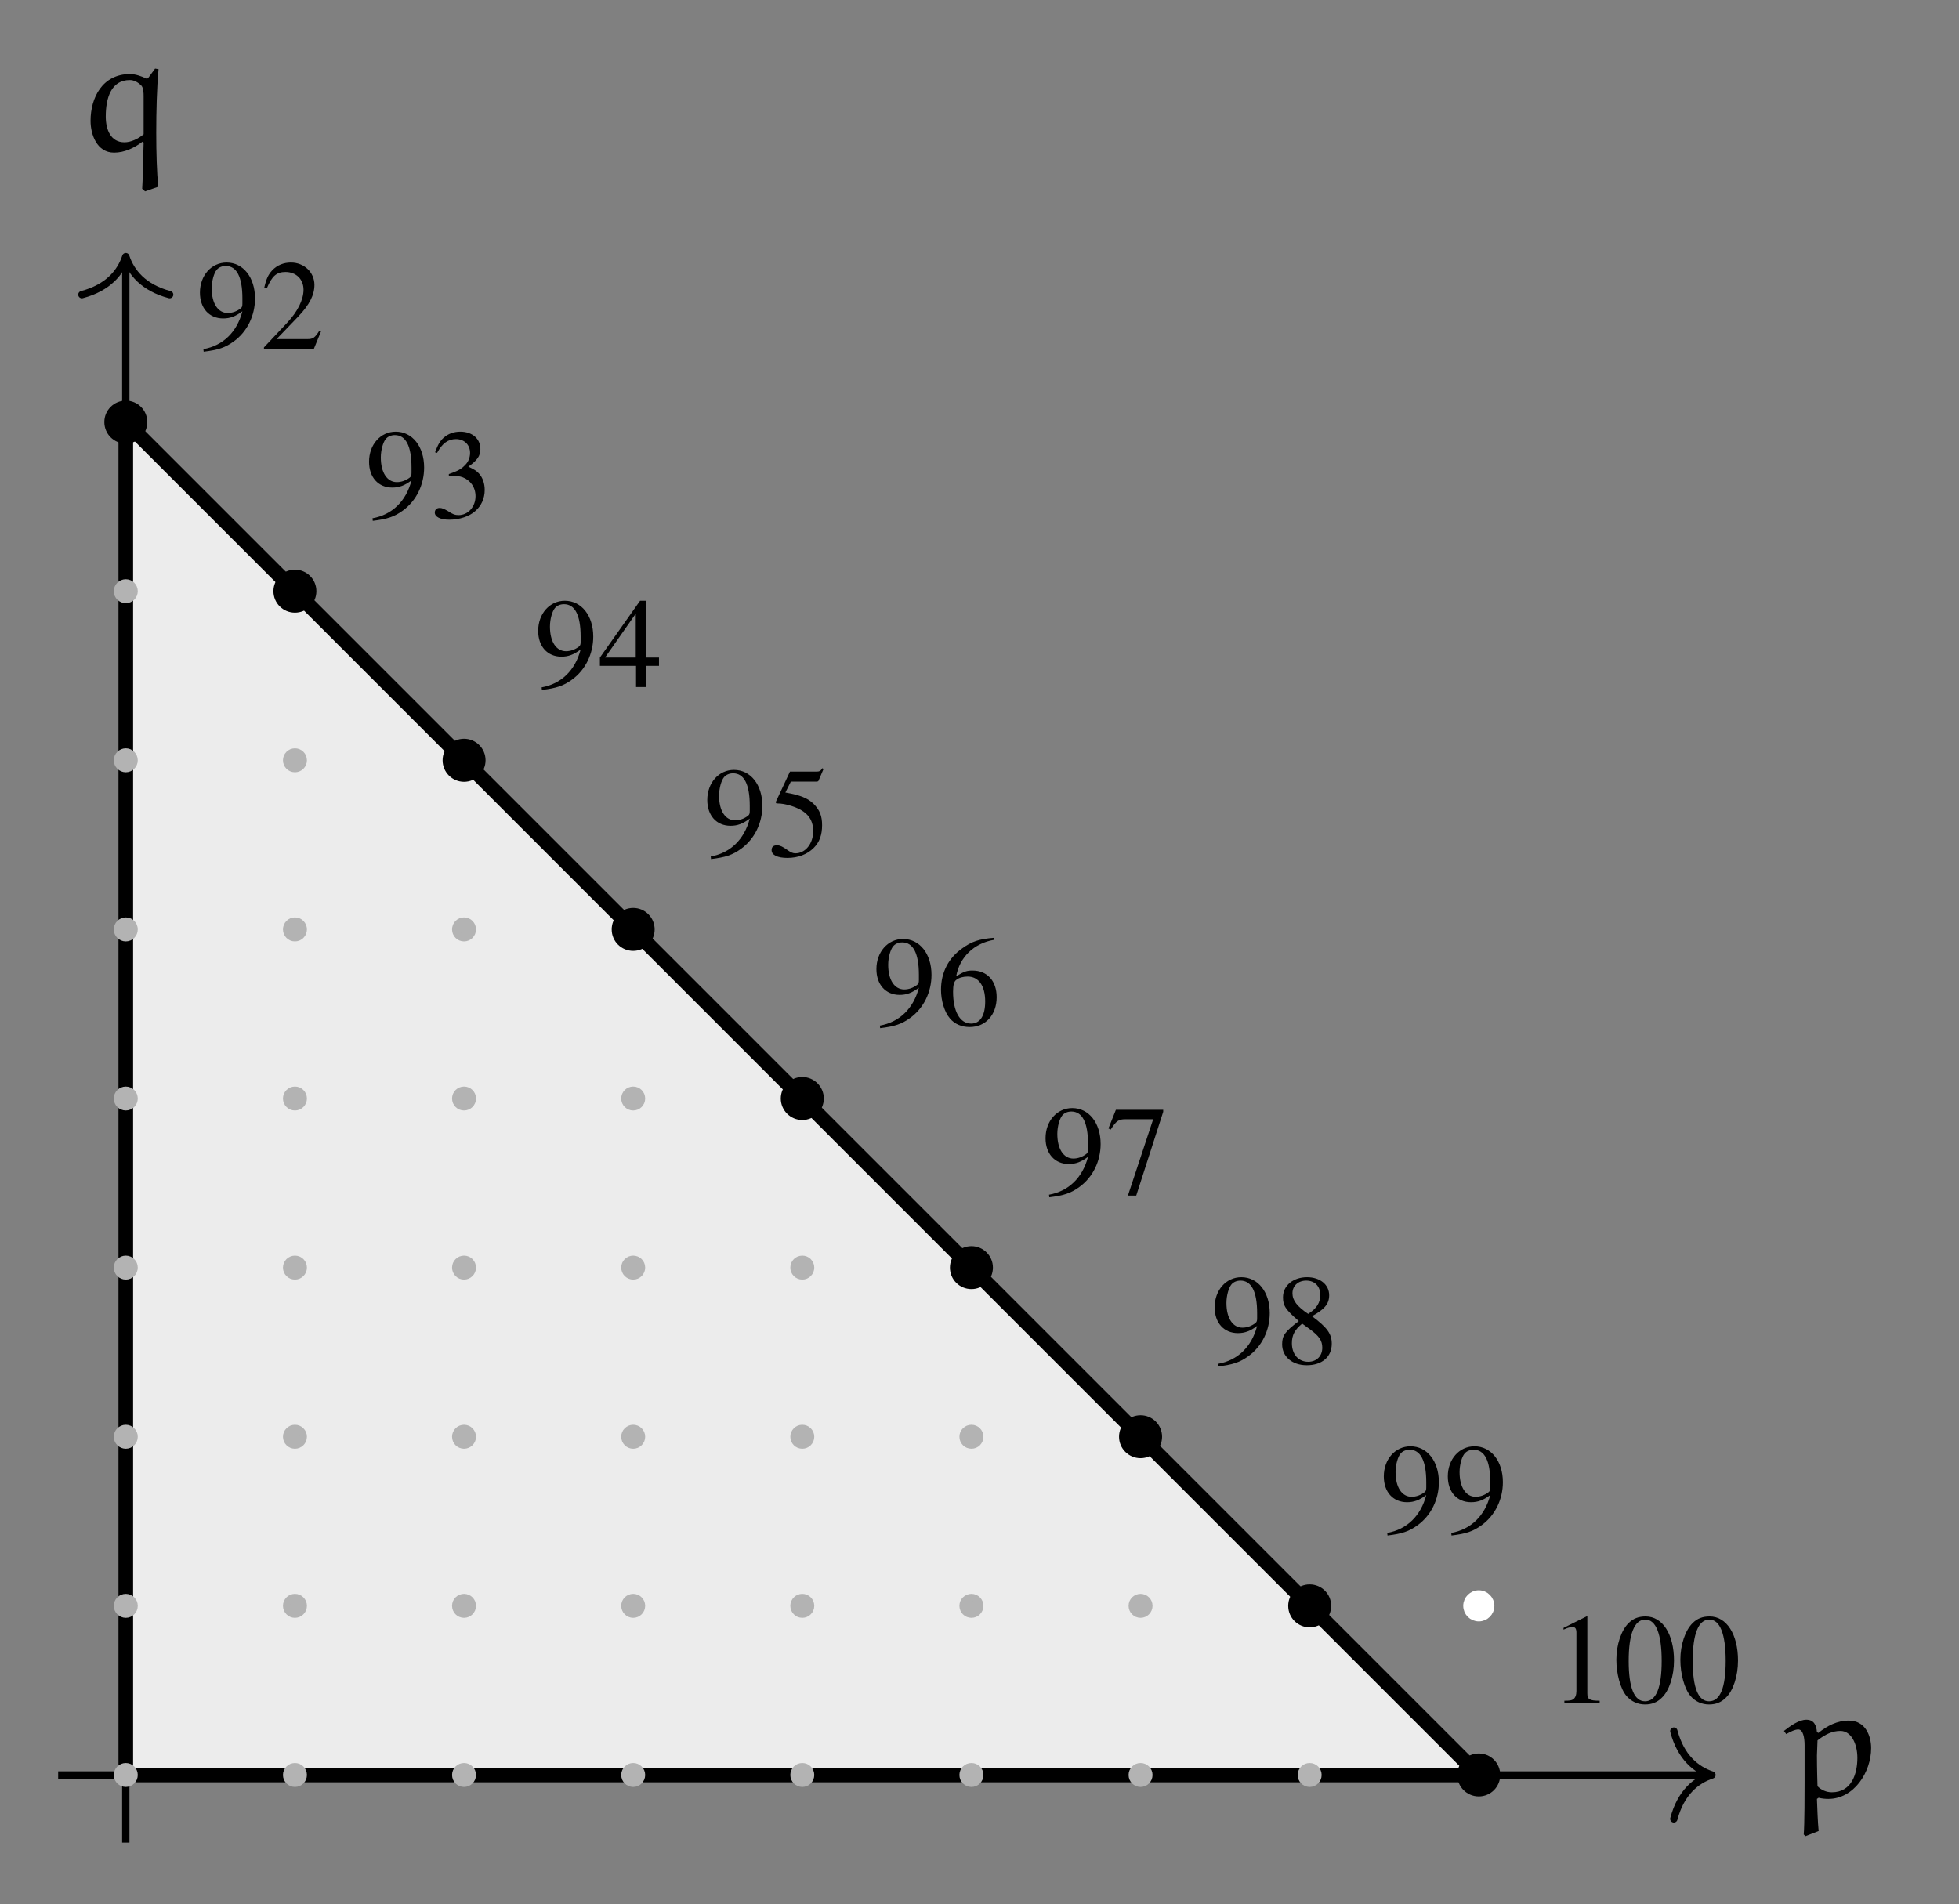 <?xml version="1.0" encoding="UTF-8"?>
<svg xmlns="http://www.w3.org/2000/svg" xmlns:xlink="http://www.w3.org/1999/xlink" width="106.712" height="103.735" viewBox="0 0 106.712 103.735">
<rect x="0" y="0" width="106.712" height="103.735" fill="#808080" stroke="none"/>
<defs>
<g>
<g id="glyph-0-0">
<path d="M 1.781 1.844 C 1.734 1.375 1.703 0.516 1.688 0.094 L 1.781 0.031 C 1.953 0.078 2.141 0.094 2.312 0.094 C 3.703 0.094 4.641 -1.359 4.641 -2.672 C 4.641 -3.344 4.328 -4.172 3.422 -4.172 C 2.797 -4.172 2.25 -3.891 1.766 -3.5 L 1.688 -3.547 C 1.656 -3.938 1.516 -4.219 1.109 -4.219 C 0.719 -4.219 0.25 -3.891 -0.109 -3.609 L 0.016 -3.438 C 0.234 -3.562 0.484 -3.688 0.672 -3.688 C 0.938 -3.688 1.016 -3.234 1.016 -2.828 L 1.016 -0.844 C 1.016 -0.328 1.016 1.5 0.969 2.031 L 1.062 2.125 Z M 1.719 -0.594 C 1.719 -0.594 1.688 -1.531 1.688 -2.266 C 1.688 -2.359 1.719 -3.047 1.719 -3.094 C 2.141 -3.422 2.516 -3.609 2.969 -3.609 C 3.547 -3.609 3.891 -2.922 3.891 -2.141 C 3.891 -1.297 3.594 -0.266 2.5 -0.266 C 2.203 -0.266 1.922 -0.391 1.719 -0.594 Z M 1.719 -0.594 "/>
</g>
<g id="glyph-0-1">
<path d="M 3.766 2.172 L 4.484 1.922 C 4.406 1.125 4.375 0.078 4.375 -1.016 C 4.375 -2.203 4.406 -3.438 4.5 -4.484 L 4.312 -4.516 L 3.922 -3.984 L 3.844 -3.969 C 3.594 -4.094 3.234 -4.219 2.953 -4.219 C 1.438 -4.219 0.797 -2.922 0.797 -1.672 C 0.797 -0.922 1.141 0.062 2.078 0.062 C 2.641 0.062 3.172 -0.188 3.625 -0.531 L 3.688 -0.484 C 3.656 0.375 3.641 1.672 3.609 2.031 Z M 3.688 -0.938 C 3.391 -0.688 3 -0.5 2.641 -0.5 C 1.906 -0.5 1.625 -1.172 1.625 -1.906 C 1.625 -2.922 1.922 -3.891 2.938 -3.891 C 3.172 -3.891 3.375 -3.766 3.547 -3.609 C 3.688 -3.469 3.688 -3.188 3.688 -2.969 Z M 3.688 -0.938 "/>
</g>
<g id="glyph-1-0">
<path d="M 2.031 -4.703 L 0.781 -4.078 L 0.781 -3.984 C 0.859 -4.016 0.938 -4.047 0.969 -4.062 C 1.094 -4.109 1.203 -4.125 1.281 -4.125 C 1.422 -4.125 1.484 -4.031 1.484 -3.812 L 1.484 -0.641 C 1.484 -0.422 1.422 -0.266 1.312 -0.188 C 1.219 -0.125 1.109 -0.109 0.828 -0.109 L 0.828 0 L 2.75 0 L 2.75 -0.109 C 2.188 -0.109 2.078 -0.188 2.078 -0.516 L 2.078 -4.703 Z M 2.031 -4.703 "/>
</g>
<g id="glyph-1-1">
<path d="M 1.766 -4.703 C 1.391 -4.703 1.094 -4.594 0.844 -4.344 C 0.438 -3.953 0.172 -3.156 0.172 -2.344 C 0.172 -1.578 0.391 -0.766 0.719 -0.375 C 0.984 -0.062 1.344 0.094 1.734 0.094 C 2.094 0.094 2.391 -0.016 2.641 -0.266 C 3.047 -0.641 3.312 -1.453 3.312 -2.297 C 3.312 -3.734 2.688 -4.703 1.766 -4.703 Z M 1.75 -4.531 C 2.328 -4.531 2.641 -3.75 2.641 -2.281 C 2.641 -0.828 2.344 -0.078 1.734 -0.078 C 1.141 -0.078 0.844 -0.828 0.844 -2.281 C 0.844 -3.75 1.156 -4.531 1.75 -4.531 Z M 1.75 -4.531 "/>
</g>
<g id="glyph-1-2">
<path d="M 0.406 0.156 C 1.188 0.062 1.578 -0.062 2.047 -0.406 C 2.781 -0.938 3.203 -1.812 3.203 -2.75 C 3.203 -3.891 2.562 -4.703 1.656 -4.703 C 0.828 -4.703 0.203 -4 0.203 -3.062 C 0.203 -2.219 0.703 -1.656 1.469 -1.656 C 1.844 -1.656 2.141 -1.766 2.516 -2.047 C 2.219 -0.906 1.453 -0.172 0.391 0.016 Z M 2.516 -2.469 C 2.516 -2.328 2.5 -2.266 2.422 -2.203 C 2.219 -2.047 1.969 -1.953 1.719 -1.953 C 1.188 -1.953 0.844 -2.469 0.844 -3.297 C 0.844 -3.703 0.969 -4.125 1.109 -4.297 C 1.219 -4.438 1.406 -4.516 1.609 -4.516 C 2.203 -4.516 2.516 -3.922 2.516 -2.75 Z M 2.516 -2.469 "/>
</g>
<g id="glyph-1-3">
<path d="M 2.016 -2.578 C 2.703 -2.953 2.953 -3.25 2.953 -3.719 C 2.953 -4.297 2.453 -4.703 1.75 -4.703 C 1 -4.703 0.438 -4.25 0.438 -3.609 C 0.438 -3.156 0.562 -2.953 1.297 -2.312 C 0.547 -1.734 0.391 -1.531 0.391 -1.047 C 0.391 -0.375 0.938 0.094 1.734 0.094 C 2.562 0.094 3.094 -0.359 3.094 -1.078 C 3.094 -1.609 2.859 -1.953 2.016 -2.578 Z M 1.891 -1.875 C 2.406 -1.5 2.578 -1.25 2.578 -0.859 C 2.578 -0.406 2.266 -0.094 1.812 -0.094 C 1.281 -0.094 0.922 -0.5 0.922 -1.109 C 0.922 -1.547 1.078 -1.844 1.484 -2.172 Z M 1.812 -2.703 C 1.203 -3.109 0.953 -3.438 0.953 -3.828 C 0.953 -4.234 1.266 -4.516 1.703 -4.516 C 2.172 -4.516 2.469 -4.203 2.469 -3.734 C 2.469 -3.328 2.281 -3.016 1.875 -2.75 C 1.844 -2.734 1.844 -2.734 1.812 -2.703 Z M 1.812 -2.703 "/>
</g>
<g id="glyph-1-4">
<path d="M 3.125 -4.609 L 0.547 -4.609 L 0.141 -3.594 L 0.266 -3.531 C 0.562 -4 0.688 -4.094 1.062 -4.094 L 2.578 -4.094 L 1.203 0.062 L 1.656 0.062 L 3.125 -4.5 Z M 3.125 -4.609 "/>
</g>
<g id="glyph-1-5">
<path d="M 3.109 -4.766 C 2.312 -4.703 1.906 -4.562 1.406 -4.203 C 0.641 -3.672 0.234 -2.875 0.234 -1.938 C 0.234 -1.344 0.422 -0.719 0.719 -0.375 C 0.984 -0.062 1.359 0.094 1.797 0.094 C 2.656 0.094 3.266 -0.562 3.266 -1.531 C 3.266 -2.422 2.75 -2.984 1.953 -2.984 C 1.641 -2.984 1.5 -2.938 1.062 -2.672 C 1.25 -3.719 2.031 -4.469 3.125 -4.656 Z M 1.688 -2.656 C 2.281 -2.656 2.641 -2.156 2.641 -1.297 C 2.641 -0.516 2.359 -0.094 1.875 -0.094 C 1.266 -0.094 0.891 -0.75 0.891 -1.828 C 0.891 -2.188 0.938 -2.391 1.078 -2.484 C 1.219 -2.594 1.438 -2.656 1.688 -2.656 Z M 1.688 -2.656 "/>
</g>
<g id="glyph-1-6">
<path d="M 1.266 -4.062 L 2.625 -4.062 C 2.734 -4.062 2.766 -4.078 2.781 -4.125 L 3.047 -4.75 L 2.984 -4.797 C 2.891 -4.641 2.812 -4.609 2.672 -4.609 L 1.219 -4.609 L 0.453 -2.969 C 0.453 -2.953 0.453 -2.938 0.453 -2.922 C 0.453 -2.891 0.469 -2.875 0.531 -2.875 C 0.75 -2.875 1.031 -2.828 1.312 -2.734 C 2.125 -2.469 2.484 -2.047 2.484 -1.359 C 2.484 -0.688 2.062 -0.156 1.516 -0.156 C 1.375 -0.156 1.266 -0.203 1.047 -0.359 C 0.828 -0.516 0.672 -0.594 0.516 -0.594 C 0.328 -0.594 0.219 -0.516 0.219 -0.328 C 0.219 -0.062 0.547 0.094 1.078 0.094 C 1.656 0.094 2.156 -0.094 2.516 -0.453 C 2.828 -0.766 2.969 -1.156 2.969 -1.688 C 2.969 -2.188 2.844 -2.516 2.5 -2.859 C 2.188 -3.156 1.797 -3.328 0.969 -3.469 Z M 1.266 -4.062 "/>
</g>
<g id="glyph-1-7">
<path d="M 3.297 -1.609 L 2.578 -1.609 L 2.578 -4.703 L 2.266 -4.703 L 0.078 -1.609 L 0.078 -1.156 L 2.047 -1.156 L 2.047 0 L 2.578 0 L 2.578 -1.156 L 3.297 -1.156 Z M 2.031 -1.609 L 0.359 -1.609 L 2.031 -4 Z M 2.031 -1.609 "/>
</g>
<g id="glyph-1-8">
<path d="M 1.062 -2.297 C 1.484 -2.297 1.641 -2.281 1.812 -2.219 C 2.234 -2.062 2.516 -1.672 2.516 -1.188 C 2.516 -0.609 2.109 -0.156 1.594 -0.156 C 1.406 -0.156 1.266 -0.203 1.016 -0.375 C 0.797 -0.5 0.688 -0.547 0.562 -0.547 C 0.406 -0.547 0.297 -0.453 0.297 -0.297 C 0.297 -0.062 0.594 0.094 1.094 0.094 C 1.625 0.094 2.172 -0.078 2.5 -0.375 C 2.828 -0.656 3.016 -1.062 3.016 -1.531 C 3.016 -1.875 2.906 -2.203 2.703 -2.422 C 2.562 -2.578 2.422 -2.656 2.125 -2.797 C 2.594 -3.125 2.781 -3.375 2.781 -3.75 C 2.781 -4.328 2.328 -4.703 1.688 -4.703 C 1.344 -4.703 1.031 -4.594 0.781 -4.375 C 0.578 -4.188 0.469 -4 0.312 -3.578 L 0.422 -3.547 C 0.703 -4.062 1.016 -4.297 1.453 -4.297 C 1.906 -4.297 2.219 -3.984 2.219 -3.547 C 2.219 -3.297 2.125 -3.047 1.938 -2.875 C 1.734 -2.656 1.547 -2.562 1.062 -2.391 Z M 1.062 -2.297 "/>
</g>
<g id="glyph-1-9">
<path d="M 3.312 -0.953 L 3.219 -0.984 C 2.969 -0.594 2.875 -0.531 2.562 -0.531 L 0.891 -0.531 L 2.062 -1.75 C 2.688 -2.406 2.953 -2.938 2.953 -3.484 C 2.953 -4.172 2.391 -4.703 1.672 -4.703 C 1.281 -4.703 0.922 -4.562 0.656 -4.281 C 0.438 -4.047 0.328 -3.812 0.219 -3.328 L 0.359 -3.297 C 0.641 -3.969 0.891 -4.188 1.375 -4.188 C 1.953 -4.188 2.359 -3.797 2.359 -3.219 C 2.359 -2.672 2.031 -2.016 1.453 -1.406 L 0.203 -0.078 L 0.203 0 L 2.922 0 Z M 3.312 -0.953 "/>
</g>
</g>
<clipPath id="clip-0">
<path clip-rule="nonzero" d="M 0 11 L 92 11 L 92 103.734 L 0 103.734 Z M 0 11 "/>
</clipPath>
<clipPath id="clip-1">
<path clip-rule="nonzero" d="M 73 90 L 88 90 L 88 103.734 L 73 103.734 Z M 73 90 "/>
</clipPath>
</defs>
<path fill-rule="nonzero" fill="rgb(92.499%, 92.499%, 92.499%)" fill-opacity="1" d="M 6.852 96.695 L 80.555 96.695 L 6.852 22.992 Z M 6.852 96.695 "/>
<g clip-path="url(#clip-0)">
<path fill="none" stroke-width="0.797" stroke-linecap="butt" stroke-linejoin="miter" stroke="rgb(0%, 0%, 0%)" stroke-opacity="1" stroke-miterlimit="10" d="M -0.001 -0.001 L 73.702 -0.001 L -0.001 73.702 Z M -0.001 -0.001 " transform="matrix(1, 0, 0, -1, 6.853, 96.694)"/>
</g>
<path fill="none" stroke-width="0.399" stroke-linecap="butt" stroke-linejoin="miter" stroke="rgb(0%, 0%, 0%)" stroke-opacity="1" stroke-miterlimit="10" d="M -3.685 -0.001 L 86.202 -0.001 " transform="matrix(1, 0, 0, -1, 6.853, 96.694)"/>
<path fill="none" stroke-width="0.399" stroke-linecap="round" stroke-linejoin="round" stroke="rgb(0%, 0%, 0%)" stroke-opacity="1" stroke-miterlimit="10" d="M -2.073 2.389 C -1.694 0.956 -0.85 0.28 0.002 -0.001 C -0.85 -0.279 -1.694 -0.954 -2.073 -2.392 " transform="matrix(1, 0, 0, -1, 93.252, 96.694)"/>
<g fill="rgb(0%, 0%, 0%)" fill-opacity="1">
<use xlink:href="#glyph-0-0" x="97.285" y="97.904"/>
</g>
<path fill="none" stroke-width="0.399" stroke-linecap="butt" stroke-linejoin="miter" stroke="rgb(0%, 0%, 0%)" stroke-opacity="1" stroke-miterlimit="10" d="M -0.001 -3.685 L -0.001 82.514 " transform="matrix(1, 0, 0, -1, 6.853, 96.694)"/>
<path fill="none" stroke-width="0.399" stroke-linecap="round" stroke-linejoin="round" stroke="rgb(0%, 0%, 0%)" stroke-opacity="1" stroke-miterlimit="10" d="M -2.071 2.392 C -1.692 0.955 -0.848 0.279 -0.001 0.001 C -0.848 -0.28 -1.692 -0.956 -2.071 -2.389 " transform="matrix(0, -1, -1, 0, 6.853, 13.98)"/>
<g fill="rgb(0%, 0%, 0%)" fill-opacity="1">
<use xlink:href="#glyph-0-1" x="4.136" y="8.252"/>
</g>
<path fill-rule="nonzero" fill="rgb(70%, 70%, 70%)" fill-opacity="1" stroke-width="0.399" stroke-linecap="butt" stroke-linejoin="miter" stroke="rgb(70%, 70%, 70%)" stroke-opacity="1" stroke-miterlimit="10" d="M 0.452 -0.001 C 0.452 0.249 0.249 0.452 -0.001 0.452 C -0.251 0.452 -0.455 0.249 -0.455 -0.001 C -0.455 -0.251 -0.251 -0.454 -0.001 -0.454 C 0.249 -0.454 0.452 -0.251 0.452 -0.001 Z M 0.452 -0.001 " transform="matrix(1, 0, 0, -1, 6.853, 96.694)"/>
<path fill-rule="nonzero" fill="rgb(70%, 70%, 70%)" fill-opacity="1" stroke-width="0.399" stroke-linecap="butt" stroke-linejoin="miter" stroke="rgb(70%, 70%, 70%)" stroke-opacity="1" stroke-miterlimit="10" d="M 0.452 9.214 C 0.452 9.464 0.249 9.667 -0.001 9.667 C -0.251 9.667 -0.455 9.464 -0.455 9.214 C -0.455 8.964 -0.251 8.76 -0.001 8.76 C 0.249 8.76 0.452 8.964 0.452 9.214 Z M 0.452 9.214 " transform="matrix(1, 0, 0, -1, 6.853, 96.694)"/>
<path fill-rule="nonzero" fill="rgb(70%, 70%, 70%)" fill-opacity="1" stroke-width="0.399" stroke-linecap="butt" stroke-linejoin="miter" stroke="rgb(70%, 70%, 70%)" stroke-opacity="1" stroke-miterlimit="10" d="M 0.452 18.424 C 0.452 18.674 0.249 18.878 -0.001 18.878 C -0.251 18.878 -0.455 18.674 -0.455 18.424 C -0.455 18.174 -0.251 17.971 -0.001 17.971 C 0.249 17.971 0.452 18.174 0.452 18.424 Z M 0.452 18.424 " transform="matrix(1, 0, 0, -1, 6.853, 96.694)"/>
<path fill-rule="nonzero" fill="rgb(70%, 70%, 70%)" fill-opacity="1" stroke-width="0.399" stroke-linecap="butt" stroke-linejoin="miter" stroke="rgb(70%, 70%, 70%)" stroke-opacity="1" stroke-miterlimit="10" d="M 0.452 27.639 C 0.452 27.889 0.249 28.092 -0.001 28.092 C -0.251 28.092 -0.455 27.889 -0.455 27.639 C -0.455 27.389 -0.251 27.186 -0.001 27.186 C 0.249 27.186 0.452 27.389 0.452 27.639 Z M 0.452 27.639 " transform="matrix(1, 0, 0, -1, 6.853, 96.694)"/>
<path fill-rule="nonzero" fill="rgb(70%, 70%, 70%)" fill-opacity="1" stroke-width="0.399" stroke-linecap="butt" stroke-linejoin="miter" stroke="rgb(70%, 70%, 70%)" stroke-opacity="1" stroke-miterlimit="10" d="M 0.452 36.85 C 0.452 37.1 0.249 37.303 -0.001 37.303 C -0.251 37.303 -0.455 37.1 -0.455 36.85 C -0.455 36.6 -0.251 36.397 -0.001 36.397 C 0.249 36.397 0.452 36.6 0.452 36.85 Z M 0.452 36.85 " transform="matrix(1, 0, 0, -1, 6.853, 96.694)"/>
<path fill-rule="nonzero" fill="rgb(70%, 70%, 70%)" fill-opacity="1" stroke-width="0.399" stroke-linecap="butt" stroke-linejoin="miter" stroke="rgb(70%, 70%, 70%)" stroke-opacity="1" stroke-miterlimit="10" d="M 0.452 46.061 C 0.452 46.315 0.249 46.518 -0.001 46.518 C -0.251 46.518 -0.455 46.315 -0.455 46.061 C -0.455 45.811 -0.251 45.608 -0.001 45.608 C 0.249 45.608 0.452 45.811 0.452 46.061 Z M 0.452 46.061 " transform="matrix(1, 0, 0, -1, 6.853, 96.694)"/>
<path fill-rule="nonzero" fill="rgb(70%, 70%, 70%)" fill-opacity="1" stroke-width="0.399" stroke-linecap="butt" stroke-linejoin="miter" stroke="rgb(70%, 70%, 70%)" stroke-opacity="1" stroke-miterlimit="10" d="M 0.452 55.276 C 0.452 55.526 0.249 55.729 -0.001 55.729 C -0.251 55.729 -0.455 55.526 -0.455 55.276 C -0.455 55.026 -0.251 54.823 -0.001 54.823 C 0.249 54.823 0.452 55.026 0.452 55.276 Z M 0.452 55.276 " transform="matrix(1, 0, 0, -1, 6.853, 96.694)"/>
<path fill-rule="nonzero" fill="rgb(70%, 70%, 70%)" fill-opacity="1" stroke-width="0.399" stroke-linecap="butt" stroke-linejoin="miter" stroke="rgb(70%, 70%, 70%)" stroke-opacity="1" stroke-miterlimit="10" d="M 0.452 64.487 C 0.452 64.737 0.249 64.94 -0.001 64.94 C -0.251 64.94 -0.455 64.737 -0.455 64.487 C -0.455 64.237 -0.251 64.034 -0.001 64.034 C 0.249 64.034 0.452 64.237 0.452 64.487 Z M 0.452 64.487 " transform="matrix(1, 0, 0, -1, 6.853, 96.694)"/>
<path fill-rule="nonzero" fill="rgb(70%, 70%, 70%)" fill-opacity="1" stroke-width="0.399" stroke-linecap="butt" stroke-linejoin="miter" stroke="rgb(70%, 70%, 70%)" stroke-opacity="1" stroke-miterlimit="10" d="M 0.452 73.702 C 0.452 73.952 0.249 74.155 -0.001 74.155 C -0.251 74.155 -0.455 73.952 -0.455 73.702 C -0.455 73.452 -0.251 73.249 -0.001 73.249 C 0.249 73.249 0.452 73.452 0.452 73.702 Z M 0.452 73.702 " transform="matrix(1, 0, 0, -1, 6.853, 96.694)"/>
<path fill-rule="nonzero" fill="rgb(70%, 70%, 70%)" fill-opacity="1" stroke-width="0.399" stroke-linecap="butt" stroke-linejoin="miter" stroke="rgb(70%, 70%, 70%)" stroke-opacity="1" stroke-miterlimit="10" d="M 9.667 -0.001 C 9.667 0.249 9.463 0.452 9.213 0.452 C 8.963 0.452 8.76 0.249 8.76 -0.001 C 8.76 -0.251 8.963 -0.454 9.213 -0.454 C 9.463 -0.454 9.667 -0.251 9.667 -0.001 Z M 9.667 -0.001 " transform="matrix(1, 0, 0, -1, 6.853, 96.694)"/>
<path fill-rule="nonzero" fill="rgb(70%, 70%, 70%)" fill-opacity="1" stroke-width="0.399" stroke-linecap="butt" stroke-linejoin="miter" stroke="rgb(70%, 70%, 70%)" stroke-opacity="1" stroke-miterlimit="10" d="M 9.667 9.214 C 9.667 9.464 9.463 9.667 9.213 9.667 C 8.963 9.667 8.76 9.464 8.76 9.214 C 8.76 8.964 8.963 8.76 9.213 8.76 C 9.463 8.76 9.667 8.964 9.667 9.214 Z M 9.667 9.214 " transform="matrix(1, 0, 0, -1, 6.853, 96.694)"/>
<path fill-rule="nonzero" fill="rgb(70%, 70%, 70%)" fill-opacity="1" stroke-width="0.399" stroke-linecap="butt" stroke-linejoin="miter" stroke="rgb(70%, 70%, 70%)" stroke-opacity="1" stroke-miterlimit="10" d="M 9.667 18.424 C 9.667 18.674 9.463 18.878 9.213 18.878 C 8.963 18.878 8.76 18.674 8.76 18.424 C 8.76 18.174 8.963 17.971 9.213 17.971 C 9.463 17.971 9.667 18.174 9.667 18.424 Z M 9.667 18.424 " transform="matrix(1, 0, 0, -1, 6.853, 96.694)"/>
<path fill-rule="nonzero" fill="rgb(70%, 70%, 70%)" fill-opacity="1" stroke-width="0.399" stroke-linecap="butt" stroke-linejoin="miter" stroke="rgb(70%, 70%, 70%)" stroke-opacity="1" stroke-miterlimit="10" d="M 9.667 27.639 C 9.667 27.889 9.463 28.092 9.213 28.092 C 8.963 28.092 8.76 27.889 8.76 27.639 C 8.76 27.389 8.963 27.186 9.213 27.186 C 9.463 27.186 9.667 27.389 9.667 27.639 Z M 9.667 27.639 " transform="matrix(1, 0, 0, -1, 6.853, 96.694)"/>
<path fill-rule="nonzero" fill="rgb(70%, 70%, 70%)" fill-opacity="1" stroke-width="0.399" stroke-linecap="butt" stroke-linejoin="miter" stroke="rgb(70%, 70%, 70%)" stroke-opacity="1" stroke-miterlimit="10" d="M 9.667 36.85 C 9.667 37.1 9.463 37.303 9.213 37.303 C 8.963 37.303 8.76 37.1 8.76 36.85 C 8.76 36.6 8.963 36.397 9.213 36.397 C 9.463 36.397 9.667 36.6 9.667 36.85 Z M 9.667 36.85 " transform="matrix(1, 0, 0, -1, 6.853, 96.694)"/>
<path fill-rule="nonzero" fill="rgb(70%, 70%, 70%)" fill-opacity="1" stroke-width="0.399" stroke-linecap="butt" stroke-linejoin="miter" stroke="rgb(70%, 70%, 70%)" stroke-opacity="1" stroke-miterlimit="10" d="M 9.667 46.061 C 9.667 46.315 9.463 46.518 9.213 46.518 C 8.963 46.518 8.76 46.315 8.76 46.061 C 8.76 45.811 8.963 45.608 9.213 45.608 C 9.463 45.608 9.667 45.811 9.667 46.061 Z M 9.667 46.061 " transform="matrix(1, 0, 0, -1, 6.853, 96.694)"/>
<path fill-rule="nonzero" fill="rgb(70%, 70%, 70%)" fill-opacity="1" stroke-width="0.399" stroke-linecap="butt" stroke-linejoin="miter" stroke="rgb(70%, 70%, 70%)" stroke-opacity="1" stroke-miterlimit="10" d="M 9.667 55.276 C 9.667 55.526 9.463 55.729 9.213 55.729 C 8.963 55.729 8.76 55.526 8.76 55.276 C 8.76 55.026 8.963 54.823 9.213 54.823 C 9.463 54.823 9.667 55.026 9.667 55.276 Z M 9.667 55.276 " transform="matrix(1, 0, 0, -1, 6.853, 96.694)"/>
<path fill-rule="nonzero" fill="rgb(70%, 70%, 70%)" fill-opacity="1" stroke-width="0.399" stroke-linecap="butt" stroke-linejoin="miter" stroke="rgb(70%, 70%, 70%)" stroke-opacity="1" stroke-miterlimit="10" d="M 18.877 -0.001 C 18.877 0.249 18.674 0.452 18.424 0.452 C 18.174 0.452 17.971 0.249 17.971 -0.001 C 17.971 -0.251 18.174 -0.454 18.424 -0.454 C 18.674 -0.454 18.877 -0.251 18.877 -0.001 Z M 18.877 -0.001 " transform="matrix(1, 0, 0, -1, 6.853, 96.694)"/>
<path fill-rule="nonzero" fill="rgb(70%, 70%, 70%)" fill-opacity="1" stroke-width="0.399" stroke-linecap="butt" stroke-linejoin="miter" stroke="rgb(70%, 70%, 70%)" stroke-opacity="1" stroke-miterlimit="10" d="M 18.877 9.214 C 18.877 9.464 18.674 9.667 18.424 9.667 C 18.174 9.667 17.971 9.464 17.971 9.214 C 17.971 8.964 18.174 8.76 18.424 8.76 C 18.674 8.76 18.877 8.964 18.877 9.214 Z M 18.877 9.214 " transform="matrix(1, 0, 0, -1, 6.853, 96.694)"/>
<path fill-rule="nonzero" fill="rgb(70%, 70%, 70%)" fill-opacity="1" stroke-width="0.399" stroke-linecap="butt" stroke-linejoin="miter" stroke="rgb(70%, 70%, 70%)" stroke-opacity="1" stroke-miterlimit="10" d="M 18.877 18.424 C 18.877 18.674 18.674 18.878 18.424 18.878 C 18.174 18.878 17.971 18.674 17.971 18.424 C 17.971 18.174 18.174 17.971 18.424 17.971 C 18.674 17.971 18.877 18.174 18.877 18.424 Z M 18.877 18.424 " transform="matrix(1, 0, 0, -1, 6.853, 96.694)"/>
<path fill-rule="nonzero" fill="rgb(70%, 70%, 70%)" fill-opacity="1" stroke-width="0.399" stroke-linecap="butt" stroke-linejoin="miter" stroke="rgb(70%, 70%, 70%)" stroke-opacity="1" stroke-miterlimit="10" d="M 18.877 27.639 C 18.877 27.889 18.674 28.092 18.424 28.092 C 18.174 28.092 17.971 27.889 17.971 27.639 C 17.971 27.389 18.174 27.186 18.424 27.186 C 18.674 27.186 18.877 27.389 18.877 27.639 Z M 18.877 27.639 " transform="matrix(1, 0, 0, -1, 6.853, 96.694)"/>
<path fill-rule="nonzero" fill="rgb(70%, 70%, 70%)" fill-opacity="1" stroke-width="0.399" stroke-linecap="butt" stroke-linejoin="miter" stroke="rgb(70%, 70%, 70%)" stroke-opacity="1" stroke-miterlimit="10" d="M 18.877 36.85 C 18.877 37.1 18.674 37.303 18.424 37.303 C 18.174 37.303 17.971 37.1 17.971 36.85 C 17.971 36.6 18.174 36.397 18.424 36.397 C 18.674 36.397 18.877 36.6 18.877 36.85 Z M 18.877 36.85 " transform="matrix(1, 0, 0, -1, 6.853, 96.694)"/>
<path fill-rule="nonzero" fill="rgb(70%, 70%, 70%)" fill-opacity="1" stroke-width="0.399" stroke-linecap="butt" stroke-linejoin="miter" stroke="rgb(70%, 70%, 70%)" stroke-opacity="1" stroke-miterlimit="10" d="M 18.877 46.061 C 18.877 46.315 18.674 46.518 18.424 46.518 C 18.174 46.518 17.971 46.315 17.971 46.061 C 17.971 45.811 18.174 45.608 18.424 45.608 C 18.674 45.608 18.877 45.811 18.877 46.061 Z M 18.877 46.061 " transform="matrix(1, 0, 0, -1, 6.853, 96.694)"/>
<path fill-rule="nonzero" fill="rgb(70%, 70%, 70%)" fill-opacity="1" stroke-width="0.399" stroke-linecap="butt" stroke-linejoin="miter" stroke="rgb(70%, 70%, 70%)" stroke-opacity="1" stroke-miterlimit="10" d="M 18.877 55.276 C 18.877 55.526 18.674 55.729 18.424 55.729 C 18.174 55.729 17.971 55.526 17.971 55.276 C 17.971 55.026 18.174 54.823 18.424 54.823 C 18.674 54.823 18.877 55.026 18.877 55.276 Z M 18.877 55.276 " transform="matrix(1, 0, 0, -1, 6.853, 96.694)"/>
<path fill-rule="nonzero" fill="rgb(70%, 70%, 70%)" fill-opacity="1" stroke-width="0.399" stroke-linecap="butt" stroke-linejoin="miter" stroke="rgb(70%, 70%, 70%)" stroke-opacity="1" stroke-miterlimit="10" d="M 28.092 -0.001 C 28.092 0.249 27.889 0.452 27.639 0.452 C 27.389 0.452 27.186 0.249 27.186 -0.001 C 27.186 -0.251 27.389 -0.454 27.639 -0.454 C 27.889 -0.454 28.092 -0.251 28.092 -0.001 Z M 28.092 -0.001 " transform="matrix(1, 0, 0, -1, 6.853, 96.694)"/>
<path fill-rule="nonzero" fill="rgb(70%, 70%, 70%)" fill-opacity="1" stroke-width="0.399" stroke-linecap="butt" stroke-linejoin="miter" stroke="rgb(70%, 70%, 70%)" stroke-opacity="1" stroke-miterlimit="10" d="M 28.092 9.214 C 28.092 9.464 27.889 9.667 27.639 9.667 C 27.389 9.667 27.186 9.464 27.186 9.214 C 27.186 8.964 27.389 8.76 27.639 8.76 C 27.889 8.76 28.092 8.964 28.092 9.214 Z M 28.092 9.214 " transform="matrix(1, 0, 0, -1, 6.853, 96.694)"/>
<path fill-rule="nonzero" fill="rgb(70%, 70%, 70%)" fill-opacity="1" stroke-width="0.399" stroke-linecap="butt" stroke-linejoin="miter" stroke="rgb(70%, 70%, 70%)" stroke-opacity="1" stroke-miterlimit="10" d="M 28.092 18.424 C 28.092 18.674 27.889 18.878 27.639 18.878 C 27.389 18.878 27.186 18.674 27.186 18.424 C 27.186 18.174 27.389 17.971 27.639 17.971 C 27.889 17.971 28.092 18.174 28.092 18.424 Z M 28.092 18.424 " transform="matrix(1, 0, 0, -1, 6.853, 96.694)"/>
<path fill-rule="nonzero" fill="rgb(70%, 70%, 70%)" fill-opacity="1" stroke-width="0.399" stroke-linecap="butt" stroke-linejoin="miter" stroke="rgb(70%, 70%, 70%)" stroke-opacity="1" stroke-miterlimit="10" d="M 28.092 27.639 C 28.092 27.889 27.889 28.092 27.639 28.092 C 27.389 28.092 27.186 27.889 27.186 27.639 C 27.186 27.389 27.389 27.186 27.639 27.186 C 27.889 27.186 28.092 27.389 28.092 27.639 Z M 28.092 27.639 " transform="matrix(1, 0, 0, -1, 6.853, 96.694)"/>
<path fill-rule="nonzero" fill="rgb(70%, 70%, 70%)" fill-opacity="1" stroke-width="0.399" stroke-linecap="butt" stroke-linejoin="miter" stroke="rgb(70%, 70%, 70%)" stroke-opacity="1" stroke-miterlimit="10" d="M 28.092 36.85 C 28.092 37.1 27.889 37.303 27.639 37.303 C 27.389 37.303 27.186 37.1 27.186 36.85 C 27.186 36.6 27.389 36.397 27.639 36.397 C 27.889 36.397 28.092 36.6 28.092 36.85 Z M 28.092 36.85 " transform="matrix(1, 0, 0, -1, 6.853, 96.694)"/>
<path fill-rule="nonzero" fill="rgb(70%, 70%, 70%)" fill-opacity="1" stroke-width="0.399" stroke-linecap="butt" stroke-linejoin="miter" stroke="rgb(70%, 70%, 70%)" stroke-opacity="1" stroke-miterlimit="10" d="M 37.303 -0.001 C 37.303 0.249 37.1 0.452 36.85 0.452 C 36.6 0.452 36.397 0.249 36.397 -0.001 C 36.397 -0.251 36.6 -0.454 36.85 -0.454 C 37.1 -0.454 37.303 -0.251 37.303 -0.001 Z M 37.303 -0.001 " transform="matrix(1, 0, 0, -1, 6.853, 96.694)"/>
<path fill-rule="nonzero" fill="rgb(70%, 70%, 70%)" fill-opacity="1" stroke-width="0.399" stroke-linecap="butt" stroke-linejoin="miter" stroke="rgb(70%, 70%, 70%)" stroke-opacity="1" stroke-miterlimit="10" d="M 37.303 9.214 C 37.303 9.464 37.1 9.667 36.85 9.667 C 36.6 9.667 36.397 9.464 36.397 9.214 C 36.397 8.964 36.6 8.76 36.85 8.76 C 37.1 8.76 37.303 8.964 37.303 9.214 Z M 37.303 9.214 " transform="matrix(1, 0, 0, -1, 6.853, 96.694)"/>
<path fill-rule="nonzero" fill="rgb(70%, 70%, 70%)" fill-opacity="1" stroke-width="0.399" stroke-linecap="butt" stroke-linejoin="miter" stroke="rgb(70%, 70%, 70%)" stroke-opacity="1" stroke-miterlimit="10" d="M 37.303 18.424 C 37.303 18.674 37.1 18.878 36.85 18.878 C 36.6 18.878 36.397 18.674 36.397 18.424 C 36.397 18.174 36.6 17.971 36.85 17.971 C 37.1 17.971 37.303 18.174 37.303 18.424 Z M 37.303 18.424 " transform="matrix(1, 0, 0, -1, 6.853, 96.694)"/>
<path fill-rule="nonzero" fill="rgb(70%, 70%, 70%)" fill-opacity="1" stroke-width="0.399" stroke-linecap="butt" stroke-linejoin="miter" stroke="rgb(70%, 70%, 70%)" stroke-opacity="1" stroke-miterlimit="10" d="M 37.303 27.639 C 37.303 27.889 37.1 28.092 36.85 28.092 C 36.6 28.092 36.397 27.889 36.397 27.639 C 36.397 27.389 36.6 27.186 36.85 27.186 C 37.1 27.186 37.303 27.389 37.303 27.639 Z M 37.303 27.639 " transform="matrix(1, 0, 0, -1, 6.853, 96.694)"/>
<path fill-rule="nonzero" fill="rgb(70%, 70%, 70%)" fill-opacity="1" stroke-width="0.399" stroke-linecap="butt" stroke-linejoin="miter" stroke="rgb(70%, 70%, 70%)" stroke-opacity="1" stroke-miterlimit="10" d="M 37.303 36.85 C 37.303 37.1 37.1 37.303 36.85 37.303 C 36.6 37.303 36.397 37.1 36.397 36.85 C 36.397 36.6 36.6 36.397 36.85 36.397 C 37.1 36.397 37.303 36.6 37.303 36.85 Z M 37.303 36.85 " transform="matrix(1, 0, 0, -1, 6.853, 96.694)"/>
<path fill-rule="nonzero" fill="rgb(70%, 70%, 70%)" fill-opacity="1" stroke-width="0.399" stroke-linecap="butt" stroke-linejoin="miter" stroke="rgb(70%, 70%, 70%)" stroke-opacity="1" stroke-miterlimit="10" d="M 46.518 -0.001 C 46.518 0.249 46.315 0.452 46.065 0.452 C 45.811 0.452 45.608 0.249 45.608 -0.001 C 45.608 -0.251 45.811 -0.454 46.065 -0.454 C 46.315 -0.454 46.518 -0.251 46.518 -0.001 Z M 46.518 -0.001 " transform="matrix(1, 0, 0, -1, 6.853, 96.694)"/>
<path fill-rule="nonzero" fill="rgb(70%, 70%, 70%)" fill-opacity="1" stroke-width="0.399" stroke-linecap="butt" stroke-linejoin="miter" stroke="rgb(70%, 70%, 70%)" stroke-opacity="1" stroke-miterlimit="10" d="M 46.518 9.214 C 46.518 9.464 46.315 9.667 46.065 9.667 C 45.811 9.667 45.608 9.464 45.608 9.214 C 45.608 8.964 45.811 8.76 46.065 8.76 C 46.315 8.76 46.518 8.964 46.518 9.214 Z M 46.518 9.214 " transform="matrix(1, 0, 0, -1, 6.853, 96.694)"/>
<path fill-rule="nonzero" fill="rgb(70%, 70%, 70%)" fill-opacity="1" stroke-width="0.399" stroke-linecap="butt" stroke-linejoin="miter" stroke="rgb(70%, 70%, 70%)" stroke-opacity="1" stroke-miterlimit="10" d="M 46.518 18.424 C 46.518 18.674 46.315 18.878 46.065 18.878 C 45.811 18.878 45.608 18.674 45.608 18.424 C 45.608 18.174 45.811 17.971 46.065 17.971 C 46.315 17.971 46.518 18.174 46.518 18.424 Z M 46.518 18.424 " transform="matrix(1, 0, 0, -1, 6.853, 96.694)"/>
<path fill-rule="nonzero" fill="rgb(70%, 70%, 70%)" fill-opacity="1" stroke-width="0.399" stroke-linecap="butt" stroke-linejoin="miter" stroke="rgb(70%, 70%, 70%)" stroke-opacity="1" stroke-miterlimit="10" d="M 55.729 -0.001 C 55.729 0.249 55.526 0.452 55.276 0.452 C 55.026 0.452 54.823 0.249 54.823 -0.001 C 54.823 -0.251 55.026 -0.454 55.276 -0.454 C 55.526 -0.454 55.729 -0.251 55.729 -0.001 Z M 55.729 -0.001 " transform="matrix(1, 0, 0, -1, 6.853, 96.694)"/>
<path fill-rule="nonzero" fill="rgb(70%, 70%, 70%)" fill-opacity="1" stroke-width="0.399" stroke-linecap="butt" stroke-linejoin="miter" stroke="rgb(70%, 70%, 70%)" stroke-opacity="1" stroke-miterlimit="10" d="M 55.729 9.214 C 55.729 9.464 55.526 9.667 55.276 9.667 C 55.026 9.667 54.823 9.464 54.823 9.214 C 54.823 8.964 55.026 8.76 55.276 8.76 C 55.526 8.76 55.729 8.964 55.729 9.214 Z M 55.729 9.214 " transform="matrix(1, 0, 0, -1, 6.853, 96.694)"/>
<path fill-rule="nonzero" fill="rgb(70%, 70%, 70%)" fill-opacity="1" stroke-width="0.399" stroke-linecap="butt" stroke-linejoin="miter" stroke="rgb(70%, 70%, 70%)" stroke-opacity="1" stroke-miterlimit="10" d="M 55.729 18.424 C 55.729 18.674 55.526 18.878 55.276 18.878 C 55.026 18.878 54.823 18.674 54.823 18.424 C 54.823 18.174 55.026 17.971 55.276 17.971 C 55.526 17.971 55.729 18.174 55.729 18.424 Z M 55.729 18.424 " transform="matrix(1, 0, 0, -1, 6.853, 96.694)"/>
<path fill-rule="nonzero" fill="rgb(70%, 70%, 70%)" fill-opacity="1" stroke-width="0.399" stroke-linecap="butt" stroke-linejoin="miter" stroke="rgb(70%, 70%, 70%)" stroke-opacity="1" stroke-miterlimit="10" d="M 64.94 -0.001 C 64.94 0.249 64.737 0.452 64.487 0.452 C 64.237 0.452 64.034 0.249 64.034 -0.001 C 64.034 -0.251 64.237 -0.454 64.487 -0.454 C 64.737 -0.454 64.94 -0.251 64.94 -0.001 Z M 64.94 -0.001 " transform="matrix(1, 0, 0, -1, 6.853, 96.694)"/>
<path fill-rule="nonzero" fill="rgb(70%, 70%, 70%)" fill-opacity="1" stroke-width="0.399" stroke-linecap="butt" stroke-linejoin="miter" stroke="rgb(70%, 70%, 70%)" stroke-opacity="1" stroke-miterlimit="10" d="M 64.94 9.214 C 64.94 9.464 64.737 9.667 64.487 9.667 C 64.237 9.667 64.034 9.464 64.034 9.214 C 64.034 8.964 64.237 8.76 64.487 8.76 C 64.737 8.76 64.94 8.964 64.94 9.214 Z M 64.94 9.214 " transform="matrix(1, 0, 0, -1, 6.853, 96.694)"/>
<path fill-rule="nonzero" fill="rgb(70%, 70%, 70%)" fill-opacity="1" stroke-width="0.399" stroke-linecap="butt" stroke-linejoin="miter" stroke="rgb(70%, 70%, 70%)" stroke-opacity="1" stroke-miterlimit="10" d="M 74.155 -0.001 C 74.155 0.249 73.952 0.452 73.702 0.452 C 73.452 0.452 73.249 0.249 73.249 -0.001 C 73.249 -0.251 73.452 -0.454 73.702 -0.454 C 73.952 -0.454 74.155 -0.251 74.155 -0.001 Z M 74.155 -0.001 " transform="matrix(1, 0, 0, -1, 6.853, 96.694)"/>
<path fill-rule="nonzero" fill="rgb(70%, 70%, 70%)" fill-opacity="1" stroke-width="0.399" stroke-linecap="butt" stroke-linejoin="miter" stroke="rgb(70%, 70%, 70%)" stroke-opacity="1" stroke-miterlimit="10" d="M 74.155 9.214 C 74.155 9.464 73.952 9.667 73.702 9.667 C 73.452 9.667 73.249 9.464 73.249 9.214 C 73.249 8.964 73.452 8.76 73.702 8.76 C 73.952 8.76 74.155 8.964 74.155 9.214 Z M 74.155 9.214 " transform="matrix(1, 0, 0, -1, 6.853, 96.694)"/>
<path fill-rule="nonzero" fill="rgb(100%, 100%, 100%)" fill-opacity="1" stroke-width="0.399" stroke-linecap="butt" stroke-linejoin="miter" stroke="rgb(100%, 100%, 100%)" stroke-opacity="1" stroke-miterlimit="10" d="M 74.35 9.214 C 74.35 9.569 74.057 9.862 73.702 9.862 C 73.342 9.862 73.053 9.569 73.053 9.214 C 73.053 8.854 73.342 8.565 73.702 8.565 C 74.057 8.565 74.35 8.854 74.35 9.214 Z M 74.35 9.214 " transform="matrix(1, 0, 0, -1, 6.853, 96.694)"/>
<path fill-rule="nonzero" fill="rgb(0%, 0%, 0%)" fill-opacity="1" d="M 81.523 96.695 C 81.523 96.156 81.09 95.723 80.555 95.723 C 80.016 95.723 79.582 96.156 79.582 96.695 C 79.582 97.23 80.016 97.664 80.555 97.664 C 81.09 97.664 81.523 97.23 81.523 96.695 Z M 81.523 96.695 "/>
<g clip-path="url(#clip-1)">
<path fill="none" stroke-width="0.399" stroke-linecap="butt" stroke-linejoin="miter" stroke="rgb(0%, 0%, 0%)" stroke-opacity="1" stroke-miterlimit="10" d="M 74.67 -0.001 C 74.67 0.538 74.237 0.971 73.702 0.971 C 73.163 0.971 72.729 0.538 72.729 -0.001 C 72.729 -0.536 73.163 -0.97 73.702 -0.97 C 74.237 -0.97 74.67 -0.536 74.67 -0.001 Z M 74.67 -0.001 " transform="matrix(1, 0, 0, -1, 6.853, 96.694)"/>
</g>
<g fill="rgb(0%, 0%, 0%)" fill-opacity="1">
<use xlink:href="#glyph-1-0" x="84.388" y="92.761"/>
<use xlink:href="#glyph-1-1" x="87.875" y="92.761"/>
<use xlink:href="#glyph-1-1" x="91.362" y="92.761"/>
</g>
<path fill-rule="nonzero" fill="rgb(0%, 0%, 0%)" fill-opacity="1" stroke-width="0.399" stroke-linecap="butt" stroke-linejoin="miter" stroke="rgb(0%, 0%, 0%)" stroke-opacity="1" stroke-miterlimit="10" d="M 65.46 9.214 C 65.46 9.749 65.026 10.182 64.487 10.182 C 63.952 10.182 63.518 9.749 63.518 9.214 C 63.518 8.674 63.952 8.241 64.487 8.241 C 65.026 8.241 65.46 8.674 65.46 9.214 Z M 65.46 9.214 " transform="matrix(1, 0, 0, -1, 6.853, 96.694)"/>
<g fill="rgb(0%, 0%, 0%)" fill-opacity="1">
<use xlink:href="#glyph-1-2" x="75.176" y="83.493"/>
<use xlink:href="#glyph-1-2" x="78.663" y="83.493"/>
</g>
<path fill-rule="nonzero" fill="rgb(0%, 0%, 0%)" fill-opacity="1" stroke-width="0.399" stroke-linecap="butt" stroke-linejoin="miter" stroke="rgb(0%, 0%, 0%)" stroke-opacity="1" stroke-miterlimit="10" d="M 56.249 18.424 C 56.249 18.964 55.811 19.397 55.276 19.397 C 54.741 19.397 54.303 18.964 54.303 18.424 C 54.303 17.889 54.741 17.456 55.276 17.456 C 55.811 17.456 56.249 17.889 56.249 18.424 Z M 56.249 18.424 " transform="matrix(1, 0, 0, -1, 6.853, 96.694)"/>
<g fill="rgb(0%, 0%, 0%)" fill-opacity="1">
<use xlink:href="#glyph-1-2" x="65.963" y="74.28"/>
<use xlink:href="#glyph-1-3" x="69.45" y="74.28"/>
</g>
<path fill-rule="nonzero" fill="rgb(0%, 0%, 0%)" fill-opacity="1" stroke-width="0.399" stroke-linecap="butt" stroke-linejoin="miter" stroke="rgb(0%, 0%, 0%)" stroke-opacity="1" stroke-miterlimit="10" d="M 47.034 27.639 C 47.034 28.174 46.6 28.608 46.065 28.608 C 45.526 28.608 45.092 28.174 45.092 27.639 C 45.092 27.1 45.526 26.667 46.065 26.667 C 46.6 26.667 47.034 27.1 47.034 27.639 Z M 47.034 27.639 " transform="matrix(1, 0, 0, -1, 6.853, 96.694)"/>
<g fill="rgb(0%, 0%, 0%)" fill-opacity="1">
<use xlink:href="#glyph-1-2" x="56.751" y="65.068"/>
<use xlink:href="#glyph-1-4" x="60.238" y="65.068"/>
</g>
<path fill-rule="nonzero" fill="rgb(0%, 0%, 0%)" fill-opacity="1" stroke-width="0.399" stroke-linecap="butt" stroke-linejoin="miter" stroke="rgb(0%, 0%, 0%)" stroke-opacity="1" stroke-miterlimit="10" d="M 37.823 36.85 C 37.823 37.385 37.385 37.823 36.85 37.823 C 36.315 37.823 35.877 37.385 35.877 36.85 C 35.877 36.315 36.315 35.878 36.85 35.878 C 37.385 35.878 37.823 36.315 37.823 36.85 Z M 37.823 36.85 " transform="matrix(1, 0, 0, -1, 6.853, 96.694)"/>
<g fill="rgb(0%, 0%, 0%)" fill-opacity="1">
<use xlink:href="#glyph-1-2" x="47.538" y="55.855"/>
<use xlink:href="#glyph-1-5" x="51.025" y="55.855"/>
</g>
<path fill-rule="nonzero" fill="rgb(0%, 0%, 0%)" fill-opacity="1" stroke-width="0.399" stroke-linecap="butt" stroke-linejoin="miter" stroke="rgb(0%, 0%, 0%)" stroke-opacity="1" stroke-miterlimit="10" d="M 28.608 46.061 C 28.608 46.6 28.174 47.034 27.639 47.034 C 27.1 47.034 26.667 46.6 26.667 46.061 C 26.667 45.526 27.1 45.092 27.639 45.092 C 28.174 45.092 28.608 45.526 28.608 46.061 Z M 28.608 46.061 " transform="matrix(1, 0, 0, -1, 6.853, 96.694)"/>
<g fill="rgb(0%, 0%, 0%)" fill-opacity="1">
<use xlink:href="#glyph-1-2" x="38.325" y="46.643"/>
<use xlink:href="#glyph-1-6" x="41.812" y="46.643"/>
</g>
<path fill-rule="nonzero" fill="rgb(0%, 0%, 0%)" fill-opacity="1" stroke-width="0.399" stroke-linecap="butt" stroke-linejoin="miter" stroke="rgb(0%, 0%, 0%)" stroke-opacity="1" stroke-miterlimit="10" d="M 19.397 55.276 C 19.397 55.811 18.963 56.249 18.424 56.249 C 17.889 56.249 17.456 55.811 17.456 55.276 C 17.456 54.741 17.889 54.303 18.424 54.303 C 18.963 54.303 19.397 54.741 19.397 55.276 Z M 19.397 55.276 " transform="matrix(1, 0, 0, -1, 6.853, 96.694)"/>
<g fill="rgb(0%, 0%, 0%)" fill-opacity="1">
<use xlink:href="#glyph-1-2" x="29.113" y="37.43"/>
<use xlink:href="#glyph-1-7" x="32.6" y="37.43"/>
</g>
<path fill-rule="nonzero" fill="rgb(0%, 0%, 0%)" fill-opacity="1" stroke-width="0.399" stroke-linecap="butt" stroke-linejoin="miter" stroke="rgb(0%, 0%, 0%)" stroke-opacity="1" stroke-miterlimit="10" d="M 10.182 64.487 C 10.182 65.026 9.749 65.46 9.213 65.46 C 8.674 65.46 8.241 65.026 8.241 64.487 C 8.241 63.952 8.674 63.518 9.213 63.518 C 9.749 63.518 10.182 63.952 10.182 64.487 Z M 10.182 64.487 " transform="matrix(1, 0, 0, -1, 6.853, 96.694)"/>
<g fill="rgb(0%, 0%, 0%)" fill-opacity="1">
<use xlink:href="#glyph-1-2" x="19.9" y="28.218"/>
<use xlink:href="#glyph-1-8" x="23.387" y="28.218"/>
</g>
<path fill-rule="nonzero" fill="rgb(0%, 0%, 0%)" fill-opacity="1" stroke-width="0.399" stroke-linecap="butt" stroke-linejoin="miter" stroke="rgb(0%, 0%, 0%)" stroke-opacity="1" stroke-miterlimit="10" d="M 0.971 73.702 C 0.971 74.237 0.538 74.671 -0.001 74.671 C -0.537 74.671 -0.97 74.237 -0.97 73.702 C -0.97 73.163 -0.537 72.729 -0.001 72.729 C 0.538 72.729 0.971 73.163 0.971 73.702 Z M 0.971 73.702 " transform="matrix(1, 0, 0, -1, 6.853, 96.694)"/>
<g fill="rgb(0%, 0%, 0%)" fill-opacity="1">
<use xlink:href="#glyph-1-2" x="10.688" y="19.005"/>
<use xlink:href="#glyph-1-9" x="14.175" y="19.005"/>
</g>
</svg>
